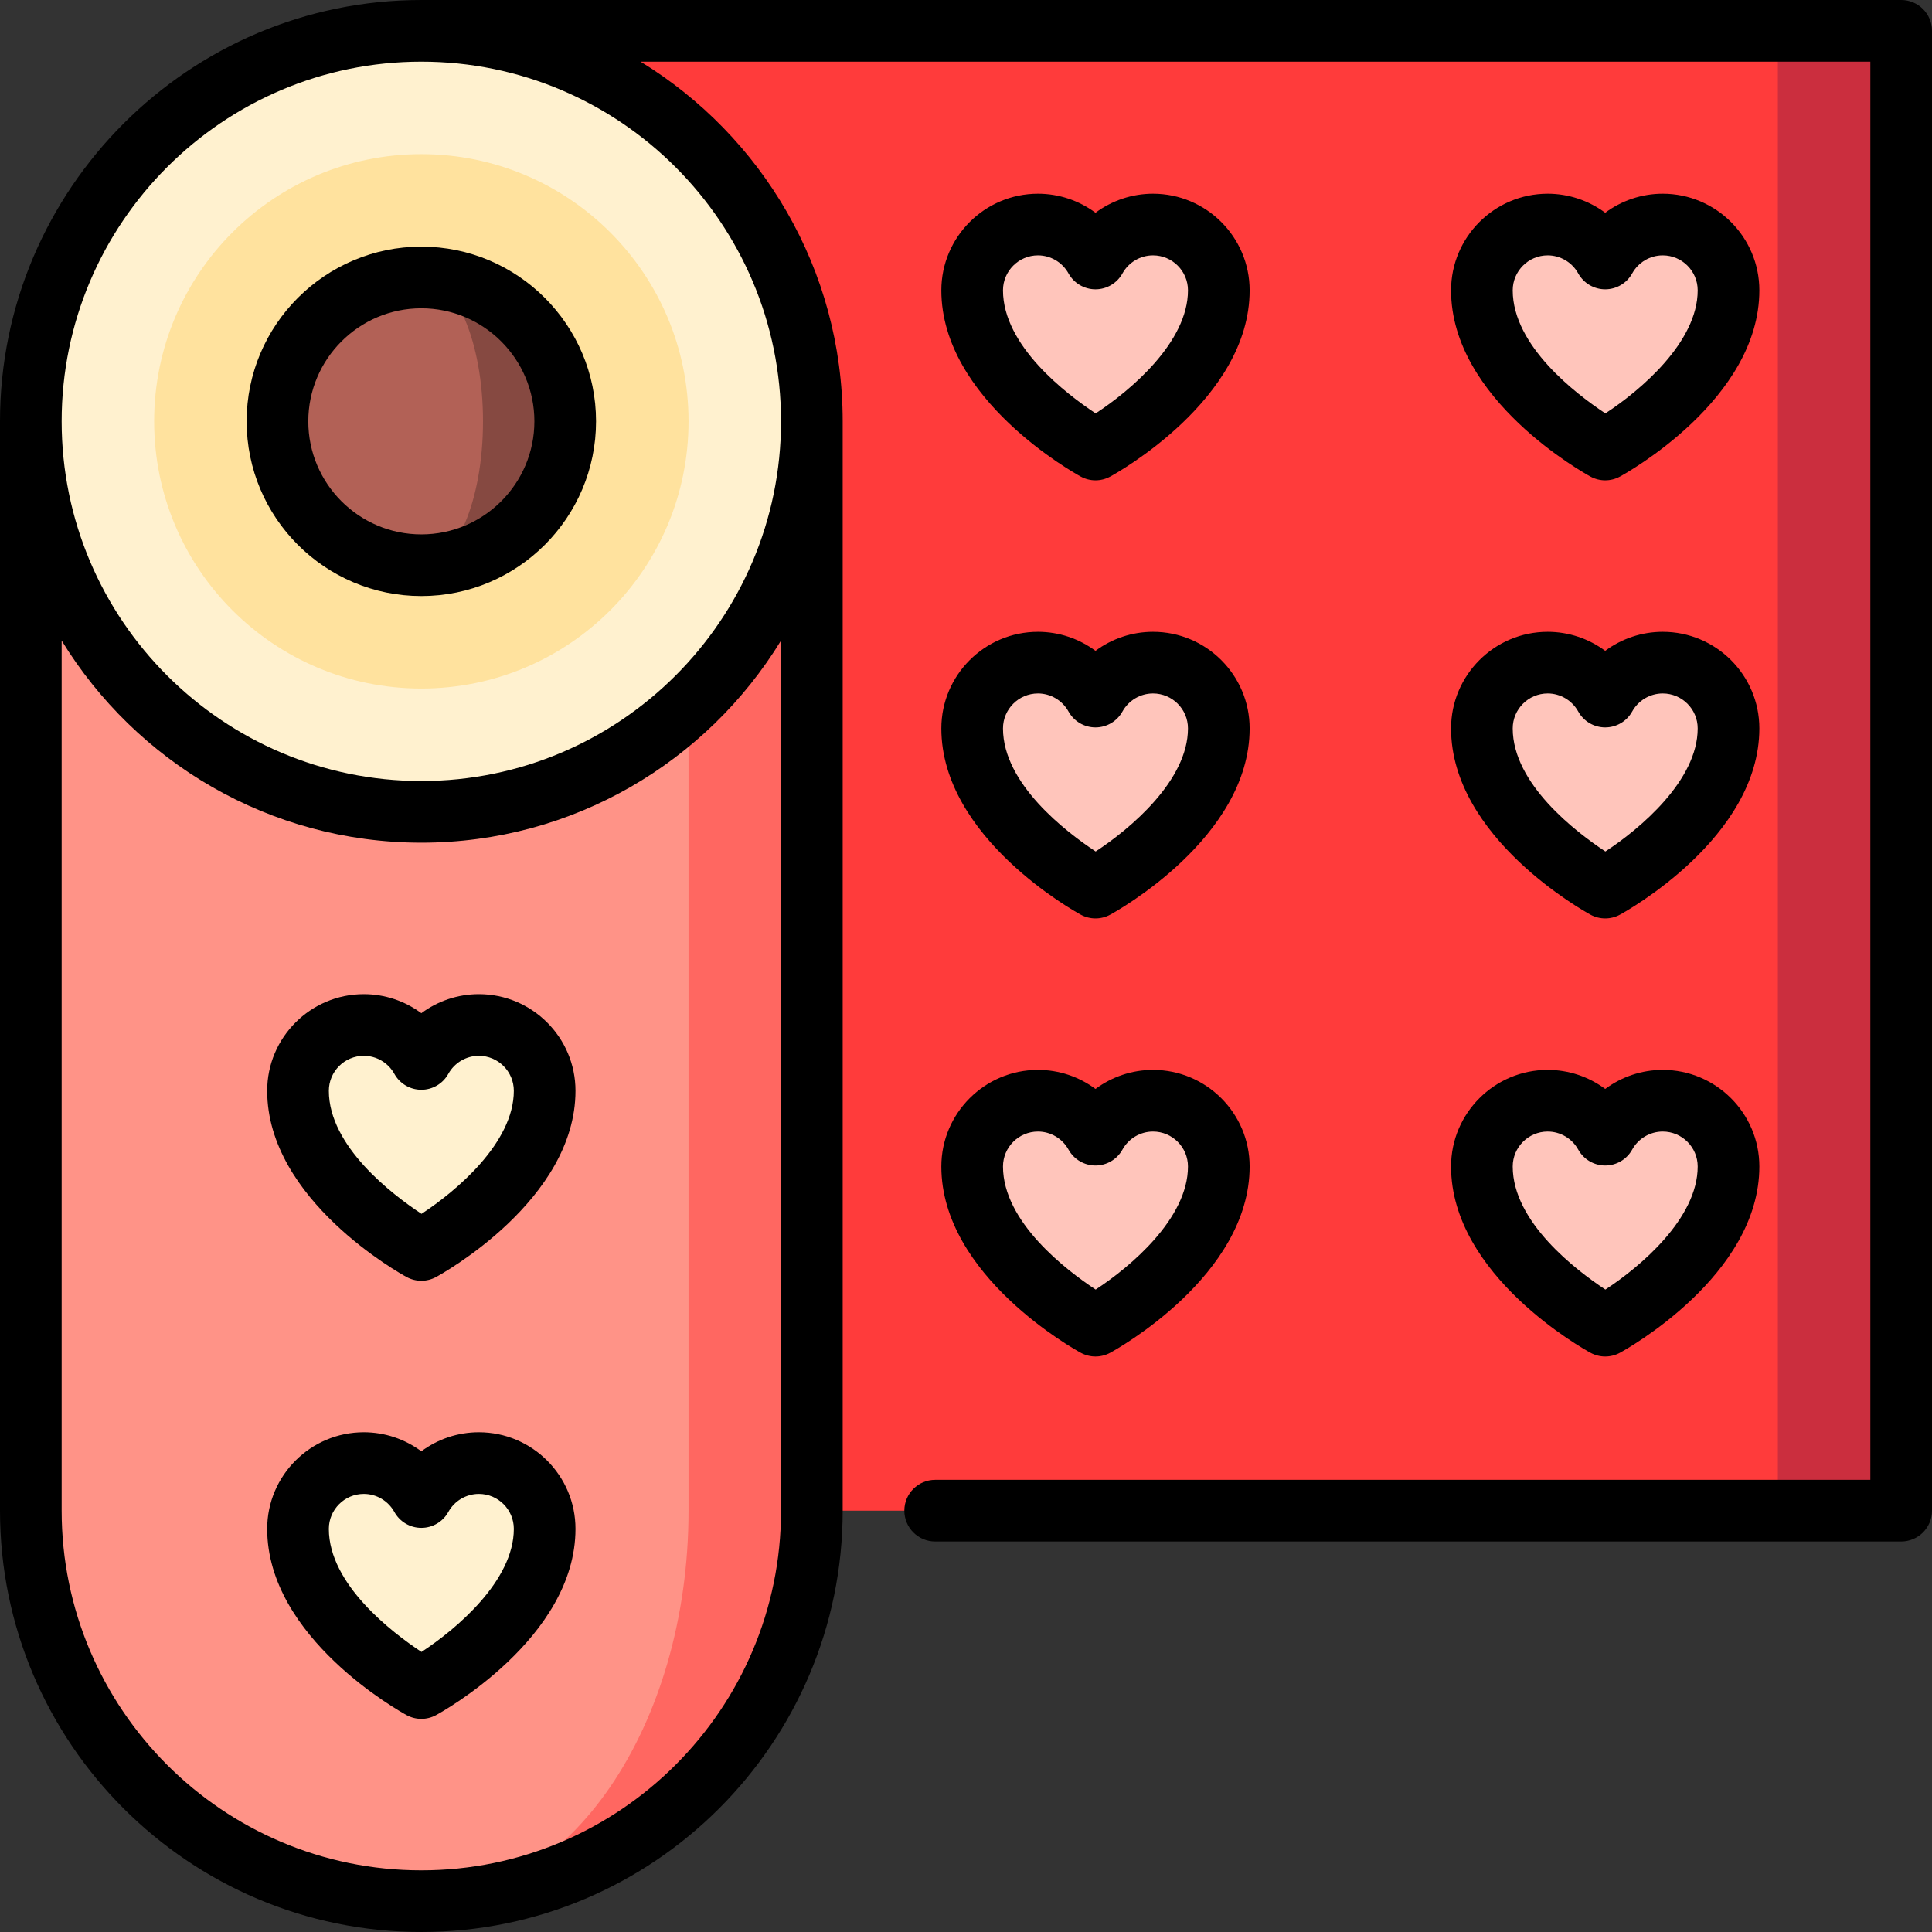 <?xml version="1.0" encoding="iso-8859-1"?>
<!-- Uploaded to: SVG Repo, www.svgrepo.com, Generator: SVG Repo Mixer Tools -->
<svg height="800px" width="800px" version="1.1" id="Layer_1" xmlns="http://www.w3.org/2000/svg" xmlns:xlink="http://www.w3.org/1999/xlink" 
	 viewBox="0 0 512 512" xml:space="preserve">
<rect x="0" y="0" width="512" height="512" fill="#333333" stroke="none"/>
<polygon style="fill:#CB2E3E;" points="503.83,8.17 503.83,400.34 471.149,400.34 340.426,204.202 471.149,8.17 "/>
<polygon style="fill:#FF3B3B;" points="471.149,8.17 471.149,400.34 215.149,400.34 111.66,8.17 "/>
<path style="fill:#FF6761;" d="M182.468,111.66L111.66,503.83c57.159,0,103.489-46.331,103.489-103.489s0-288.681,0-288.681H182.468
	z"/>
<path style="fill:#FF9387;" d="M182.468,111.66c0,0,0,231.522,0,288.681s-31.7,103.489-70.809,103.489
	C54.501,503.83,8.17,457.499,8.17,400.34s0-288.681,0-288.681H182.468z"/>
<circle style="fill:#FFF1CF;" cx="111.66" cy="111.66" r="103.489"/>
<circle style="fill:#FFE29E;" cx="111.66" cy="111.66" r="70.809"/>
<path style="fill:#864941;" d="M111.66,73.532v76.255c21.057,0,38.128-17.07,38.128-38.128S132.717,73.532,111.66,73.532z"/>
<path style="fill:#B26156;" d="M111.66,73.532c-21.057,0-38.128,17.07-38.128,38.128s17.07,38.128,38.128,38.128
	c9.02,0,16.34-17.07,16.34-38.128S120.679,73.532,111.66,73.532z"/>
<g>
	<path style="fill:#FFF1CF;" d="M96.414,271.632c6.566,0,12.273,3.634,15.246,8.997c2.973-5.362,8.68-8.997,15.246-8.997
		c9.629,0,17.435,7.806,17.435,17.435c0,24.421-32.681,42.18-32.681,42.18s-32.681-17.76-32.681-42.18
		C78.979,279.438,86.785,271.632,96.414,271.632z"/>
	<path style="fill:#FFF1CF;" d="M96.414,387.731c6.566,0,12.273,3.634,15.246,8.997c2.973-5.362,8.68-8.997,15.246-8.997
		c9.629,0,17.435,7.806,17.435,17.435c0,24.421-32.681,42.18-32.681,42.18s-32.681-17.76-32.681-42.18
		C78.979,395.537,86.785,387.731,96.414,387.731z"/>
</g>
<g>
	<path style="fill:#FFC5BB;" d="M410.15,59.506c6.566,0,12.273,3.634,15.246,8.997c2.973-5.362,8.68-8.997,15.246-8.997
		c9.629,0,17.435,7.806,17.435,17.435c0,24.421-32.681,42.18-32.681,42.18s-32.681-17.76-32.681-42.18
		C392.715,67.312,400.521,59.506,410.15,59.506z"/>
	<path style="fill:#FFC5BB;" d="M410.15,175.605c6.566,0,12.273,3.634,15.246,8.997c2.973-5.362,8.68-8.997,15.246-8.997
		c9.629,0,17.435,7.806,17.435,17.435c0,24.421-32.681,42.18-32.681,42.18s-32.681-17.76-32.681-42.18
		C392.715,183.41,400.521,175.605,410.15,175.605z"/>
	<path style="fill:#FFC5BB;" d="M410.15,291.704c6.566,0,12.273,3.634,15.246,8.997c2.973-5.362,8.68-8.997,15.246-8.997
		c9.629,0,17.435,7.806,17.435,17.435c0,24.421-32.681,42.18-32.681,42.18s-32.681-17.76-32.681-42.18
		C392.715,299.509,400.521,291.704,410.15,291.704z"/>
	<path style="fill:#FFC5BB;" d="M275.069,59.506c6.566,0,12.273,3.634,15.246,8.997c2.973-5.362,8.68-8.997,15.246-8.997
		c9.629,0,17.435,7.806,17.435,17.435c0,24.421-32.681,42.18-32.681,42.18s-32.681-17.76-32.681-42.18
		C257.634,67.312,265.44,59.506,275.069,59.506z"/>
	<path style="fill:#FFC5BB;" d="M275.069,175.605c6.566,0,12.273,3.634,15.246,8.997c2.973-5.362,8.68-8.997,15.246-8.997
		c9.629,0,17.435,7.806,17.435,17.435c0,24.421-32.681,42.18-32.681,42.18s-32.681-17.76-32.681-42.18
		C257.634,183.41,265.44,175.605,275.069,175.605z"/>
	<path style="fill:#FFC5BB;" d="M275.069,291.704c6.566,0,12.273,3.634,15.246,8.997c2.973-5.362,8.68-8.997,15.246-8.997
		c9.629,0,17.435,7.806,17.435,17.435c0,24.421-32.681,42.18-32.681,42.18s-32.681-17.76-32.681-42.18
		C257.634,299.509,265.44,291.704,275.069,291.704z"/>
</g>
<path d="M503.83,0H111.66C50.09,0,0,50.09,0,111.66V400.34C0,461.91,50.09,512,111.66,512s111.66-50.09,111.66-111.66V111.66
	c0-40.302-21.465-75.683-53.561-95.319H495.66v375.83H247.83c-4.512,0-8.17,3.657-8.17,8.17c0,4.513,3.658,8.17,8.17,8.17h256
	c4.512,0,8.17-3.657,8.17-8.17V8.17C512,3.657,508.342,0,503.83,0z M206.979,400.34c0,52.56-42.76,95.319-95.319,95.319
	S16.34,452.9,16.34,400.34V169.758c19.636,32.096,55.017,53.561,95.319,53.561s75.683-21.465,95.319-53.561V400.34z M206.979,111.66
	c0,52.56-42.76,95.319-95.319,95.319S16.34,164.219,16.34,111.66S59.1,16.34,111.66,16.34S206.979,59.1,206.979,111.66z"/>
<path d="M111.66,157.957c25.529,0,46.298-20.769,46.298-46.298s-20.769-46.298-46.298-46.298S65.362,86.13,65.362,111.66
	S86.13,157.957,111.66,157.957z M111.66,81.702c16.519,0,29.957,13.439,29.957,29.957s-13.438,29.957-29.957,29.957
	s-29.957-13.439-29.957-29.957S95.14,81.702,111.66,81.702z"/>
<path d="M126.905,263.462c-5.582,0-10.906,1.825-15.246,5.046c-4.341-3.221-9.665-5.046-15.246-5.046
	c-14.119,0-25.605,11.486-25.605,25.604c0,28.947,35.441,48.54,36.95,49.36c1.217,0.66,2.559,0.991,3.901,0.991
	s2.684-0.331,3.901-0.991c1.509-0.82,36.95-20.412,36.95-49.36C152.511,274.948,141.024,263.462,126.905,263.462z M111.705,321.68
	c-7.767-5.125-24.556-17.91-24.556-32.613c0-5.108,4.156-9.265,9.265-9.265c3.359,0,6.463,1.836,8.1,4.789
	c1.44,2.597,4.176,4.208,7.146,4.208s5.705-1.611,7.145-4.208c1.637-2.953,4.741-4.789,8.1-4.789c5.108,0,9.265,4.156,9.265,9.265
	C136.17,302.792,120.981,315.612,111.705,321.68z"/>
<path d="M126.905,379.561c-5.582,0-10.906,1.825-15.246,5.046c-4.341-3.221-9.665-5.046-15.246-5.046
	c-14.119,0-25.605,11.486-25.605,25.605c0,28.947,35.441,48.54,36.95,49.36c1.217,0.66,2.559,0.991,3.901,0.991
	s2.684-0.331,3.901-0.991c1.509-0.821,36.95-20.414,36.95-49.36C152.511,391.047,141.024,379.561,126.905,379.561z M111.705,437.779
	c-7.767-5.125-24.556-17.91-24.556-32.612c0-5.108,4.156-9.265,9.265-9.265c3.359,0,6.463,1.836,8.1,4.789
	c1.44,2.597,4.176,4.208,7.146,4.208s5.705-1.611,7.145-4.208c1.637-2.953,4.741-4.789,8.1-4.789c5.108,0,9.265,4.156,9.265,9.265
	C136.17,418.891,120.981,431.711,111.705,437.779z"/>
<path d="M421.495,126.3c1.217,0.66,2.559,0.991,3.901,0.991c1.342,0,2.684-0.331,3.901-0.991c1.509-0.819,36.95-20.412,36.95-49.358
	c0-14.119-11.486-25.605-25.605-25.605c-5.582,0-10.906,1.825-15.246,5.045c-4.341-3.22-9.665-5.045-15.246-5.045
	c-14.119,0-25.605,11.486-25.605,25.605C384.545,105.887,419.986,125.48,421.495,126.3z M410.15,67.677
	c3.359,0,6.463,1.834,8.1,4.788c1.44,2.597,4.176,4.208,7.146,4.208s5.705-1.611,7.145-4.208c1.636-2.953,4.741-4.788,8.1-4.788
	c5.108,0,9.265,4.156,9.265,9.265c0,13.725-15.189,26.543-24.465,32.612c-7.768-5.127-24.557-17.91-24.557-32.612
	C400.885,71.833,405.041,67.677,410.15,67.677z"/>
<path d="M421.495,242.399c1.217,0.66,2.559,0.991,3.901,0.991c1.342,0,2.684-0.331,3.901-0.991c1.509-0.82,36.95-20.412,36.95-49.36
	c0-14.119-11.486-25.605-25.605-25.605c-5.582,0-10.906,1.825-15.246,5.046c-4.341-3.221-9.665-5.046-15.246-5.046
	c-14.118,0-25.605,11.486-25.605,25.605C384.545,221.986,419.986,241.579,421.495,242.399z M410.15,183.774
	c3.359,0,6.463,1.836,8.1,4.789c1.44,2.597,4.176,4.208,7.146,4.208s5.705-1.611,7.145-4.208c1.637-2.953,4.741-4.789,8.1-4.789
	c5.108,0,9.265,4.156,9.265,9.265c0,13.726-15.189,26.544-24.465,32.613c-7.768-5.125-24.557-17.911-24.557-32.613
	C400.885,187.931,405.041,183.774,410.15,183.774z"/>
<path d="M421.495,358.498c1.217,0.66,2.559,0.991,3.901,0.991c1.342,0,2.684-0.331,3.901-0.991c1.509-0.82,36.95-20.412,36.95-49.36
	c0-14.119-11.486-25.605-25.605-25.605c-5.582,0-10.906,1.825-15.246,5.046c-4.341-3.221-9.665-5.046-15.246-5.046
	c-14.118,0-25.605,11.486-25.605,25.605C384.545,338.086,419.986,357.678,421.495,358.498z M410.15,299.873
	c3.359,0,6.463,1.836,8.1,4.789c1.44,2.597,4.176,4.208,7.146,4.208s5.705-1.611,7.145-4.208c1.637-2.953,4.741-4.789,8.1-4.789
	c5.108,0,9.265,4.156,9.265,9.265c0,13.726-15.189,26.544-24.465,32.613c-7.767-5.125-24.556-17.91-24.556-32.613
	C400.885,304.03,405.041,299.873,410.15,299.873z"/>
<path d="M286.414,126.3c1.217,0.66,2.559,0.991,3.901,0.991c1.342,0,2.684-0.331,3.901-0.991c1.509-0.819,36.95-20.412,36.95-49.358
	c0-14.119-11.486-25.605-25.605-25.605c-5.582,0-10.906,1.825-15.246,5.045c-4.341-3.22-9.665-5.045-15.246-5.045
	c-14.119,0-25.605,11.486-25.605,25.605C249.464,105.887,284.905,125.48,286.414,126.3z M275.069,67.677
	c3.358,0,6.463,1.834,8.1,4.788c1.44,2.597,4.176,4.208,7.146,4.208s5.705-1.611,7.145-4.208c1.636-2.953,4.741-4.788,8.1-4.788
	c5.108,0,9.265,4.156,9.265,9.265c0,13.725-15.189,26.543-24.465,32.612c-7.768-5.127-24.557-17.91-24.557-32.612
	C265.804,71.833,269.96,67.677,275.069,67.677z"/>
<path d="M286.414,242.399c1.217,0.66,2.559,0.991,3.901,0.991c1.342,0,2.684-0.331,3.901-0.991c1.509-0.82,36.95-20.412,36.95-49.36
	c0-14.119-11.486-25.605-25.605-25.605c-5.582,0-10.906,1.825-15.246,5.046c-4.341-3.221-9.665-5.046-15.246-5.046
	c-14.118,0-25.605,11.486-25.605,25.605C249.464,221.986,284.905,241.579,286.414,242.399z M275.069,183.774
	c3.358,0,6.463,1.836,8.1,4.789c1.44,2.597,4.176,4.208,7.146,4.208s5.705-1.611,7.145-4.208c1.637-2.953,4.741-4.789,8.1-4.789
	c5.108,0,9.265,4.156,9.265,9.265c0,13.726-15.189,26.544-24.465,32.613c-7.768-5.125-24.557-17.911-24.557-32.613
	C265.804,187.931,269.96,183.774,275.069,183.774z"/>
<path d="M286.414,358.498c1.217,0.66,2.559,0.991,3.901,0.991c1.342,0,2.684-0.331,3.901-0.991c1.509-0.82,36.95-20.412,36.95-49.36
	c0-14.119-11.486-25.605-25.605-25.605c-5.582,0-10.906,1.825-15.246,5.046c-4.341-3.221-9.665-5.046-15.246-5.046
	c-14.118,0-25.605,11.486-25.605,25.605C249.464,338.086,284.905,357.678,286.414,358.498z M275.069,299.873
	c3.358,0,6.463,1.836,8.1,4.789c1.44,2.597,4.176,4.208,7.146,4.208s5.705-1.611,7.145-4.208c1.637-2.953,4.741-4.789,8.1-4.789
	c5.108,0,9.265,4.156,9.265,9.265c0,13.726-15.189,26.544-24.465,32.613c-7.767-5.125-24.556-17.91-24.556-32.613
	C265.804,304.03,269.96,299.873,275.069,299.873z"/>
</svg>